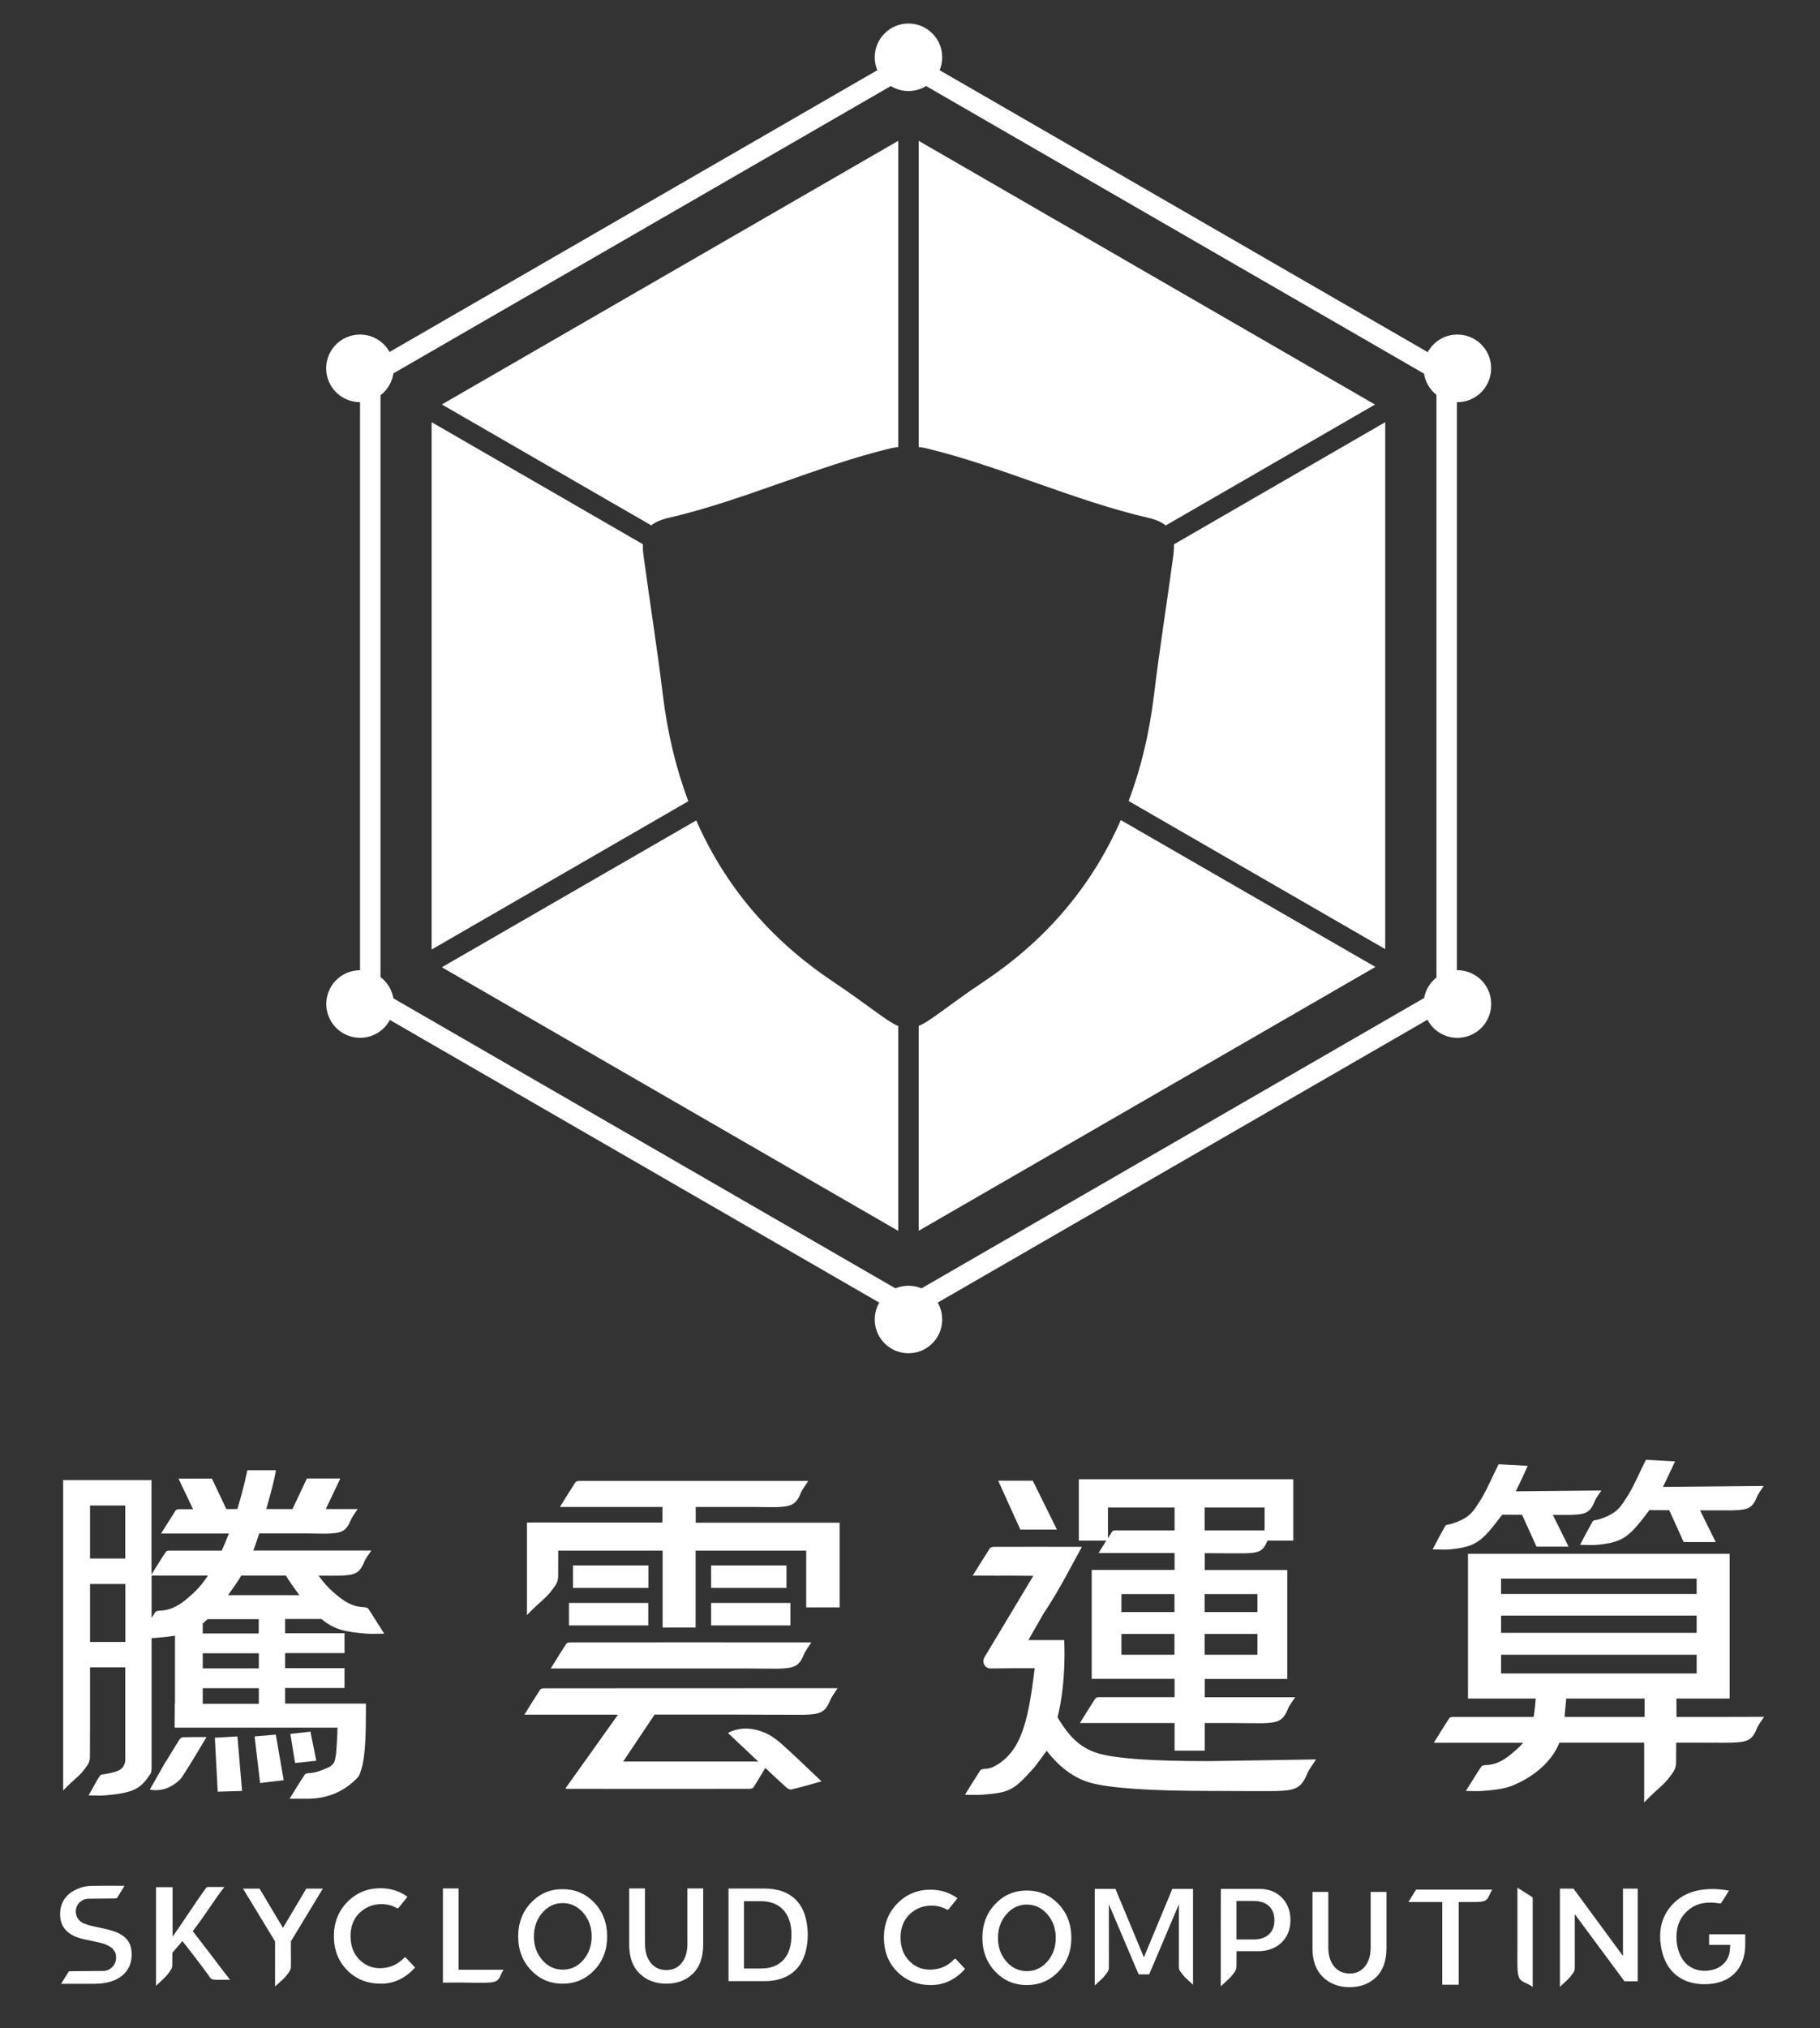 <?xml version="1.0" encoding="utf-8"?>
<!-- Generator: Adobe Illustrator 25.0.1, SVG Export Plug-In . SVG Version: 6.00 Build 0)  -->
<svg version="1.1" xmlns="http://www.w3.org/2000/svg" xmlns:xlink="http://www.w3.org/1999/xlink" x="0px" y="0px"
	 viewBox="0 0 172.63 192.24" style="enable-background:new 0 0 172.63 192.24;" xml:space="preserve">
<rect x="0" y="0" width="172.63" height="192.24" fill="#333333" stroke="none"/>
<style type="text/css">
	.st0{fill:#D3D3D4;}
	.st1{fill:#3B8DA8;}
	.st2{fill:#57B5CF;}
	.st3{fill:#FFFFFF;}
	.st4{fill:#185194;}
	.st5{display:none;}
	.st6{display:inline;fill:none;stroke:#6BC8F2;stroke-width:0.168;stroke-miterlimit:10;}
</style>
<g id="圖層_1">
	<g>
		<path class="st3" d="M137.52,146.87c2.6-0.24,3.11-0.85,4.97-3.29c0.42,0,1.11,0,1.88,0.01l1.37,3.02h3.04l-1.49-3.01
			c0.85,0,1.52,0,1.7,0c1.39-0.04,1.83-0.2,2.25-1.25c0.14-0.36,0.4-0.66,0.65-1.06l-8.12,0.08c0.47-0.93,0.84-1.78,1.14-2.42
			l-2.76-0.15c-0.52,0.99-1.04,2.28-1.66,3.3c-0.68,1.02-0.92,1.78-2.88,2.37c-0.17,0.05-0.44,0.04-0.52,0.17
			c-0.49,0.86-0.68,1.24-1.2,2.23C136.52,146.87,137.02,146.91,137.52,146.87z"/>
		<path class="st3" d="M159.02,162.75c0-0.57,0-1.15-0.01-1.74h5.05v-13.72h-24.82v13.72h6.43c-0.03,0.39-0.09,1.05-0.2,1.74
			c-3.63,0-6.56,0-7.67,0c-0.12,0-0.29,0.05-0.34,0.13c-0.48,0.74-0.94,1.49-1.46,2.32c1.58,0,3.59,0,5.11,0l3.37,0
			c-0.23,0.27-0.48,0.51-0.73,0.72c-0.88,0.8-1.69,1.34-2.72,1.39c-0.18,0.01-0.44,0.03-0.52,0.14c-0.49,0.73-0.94,1.48-1.47,2.32
			c0.6,0,1.11,0.04,1.61,0c1.11-0.09,1.91-0.19,2.62-0.44c0,0,0.04-0.01,0.11-0.04c0,0,0,0,0,0c0.61-0.23,3.47-1.43,4.53-4.1l8.04,0
			c0,1.71,0,3.71,0,5.67c1.52-1.58,1.9-1.58,2.78-2.92c0.15-0.23,0.25-0.54,0.25-0.82c0.01-0.61,0.01-1.26,0.01-1.93l2.14,0
			c0.68,0,2.48,0.02,3.09,0c1.49-0.04,1.96-0.2,2.41-1.32c0.15-0.38,0.43-0.71,0.7-1.13C166.16,162.75,162.94,162.75,159.02,162.75z
			 M142.38,149.64h18.55v1.46h-18.55V149.64z M142.38,153.15h18.55v1.63h-18.55V153.15z M142.38,156.86h18.55v1.77h-18.55V156.86z
			 M148.4,162.75c0.05-0.54,0.11-1.16,0.16-1.74h7.43c0,0.39,0,0.99,0,1.74C153.49,162.75,150.86,162.75,148.4,162.75z"/>
		<path class="st3" d="M151.07,144.21c-0.49,0.86-0.68,1.24-1.2,2.23c0.6,0,1.11,0.05,1.61,0c2.6-0.24,3.11-0.85,4.97-3.29
			c0.38,0,1.07,0,1.88,0.01l1.37,3.02h3.04l-1.49-3.01c1.55,0,2.9,0.01,3.14,0c1.39-0.04,1.83-0.2,2.25-1.25
			c0.14-0.36,0.4-0.66,0.65-1.06l-9.56,0.09c0.47-0.93,0.84-1.78,1.15-2.42l-2.76-0.15c-0.52,0.99-1.04,2.28-1.66,3.3
			c-0.68,1.02-0.92,1.78-2.88,2.37C151.42,144.1,151.15,144.08,151.07,144.21z"/>
	</g>
	<g>
		<path class="st3" d="M34.93,152.49c-0.08-0.12-0.35-0.14-0.53-0.15c-1.05-0.05-1.89-0.61-2.79-1.42c-0.5-0.43-0.97-0.96-1.39-1.56
			c0.82,0.01,1.67,0.01,1.99,0c1.44-0.04,1.9-0.21,2.33-1.29c0.15-0.37,0.42-0.68,0.68-1.09c-2.01,0-6.79,0-11.19,0
			c0.18-0.48,0.36-1.01,0.56-1.62l4.57,0c0.64,0,1.24,0.03,1.82,0.02c1.41-0.04,1.85-0.21,2.28-1.26c0.15-0.36,0.41-0.67,0.66-1.07
			c-0.74,0-1.79,0-3.02,0l1.38-2.9h-3.17l-1.37,2.9c-0.81,0-1.65,0-2.48,0c0.39-1.38,0.82-2.99,0.9-3.62v-0.06h-2.7
			c0,0-0.31,1.6-0.95,3.68c-0.35,0-0.7,0-1.04,0l-1.37-2.89h-3.17l1.38,2.9c-0.51,0-0.96,0-1.33,0c-0.11,0-0.27,0.04-0.32,0.12
			c-0.45,0.7-0.89,1.41-1.38,2.19c1.5,0,3.39,0,4.83,0l1.6,0c-0.21,0.54-0.44,1.09-0.68,1.62c-2.14,0-3.95,0-4.98,0
			c-0.11,0-0.28,0.04-0.33,0.12c-0.45,0.68-0.87,1.38-1.35,2.14v-6.54v-0.43v-1.98H5.99v2.41h0v13.4c0,0.36,0,0.72,0,1.08
			c0,4.17,0,8.31,0,12.54c1.27-1.32,1.59-1.32,2.33-2.45c0.13-0.19,0.21-0.45,0.21-0.69c0.01-0.63,0.01-4.24,0.01-8.54h3.34v8.77
			c-0.01,0.12,0,0.21-0.04,0.31c-0.19,0.54-0.43,0.79-1.85,1.04c-0.17,0.03-0.43,0.03-0.5,0.14c-0.48,0.71-0.59,1.06-1.09,1.88
			c0.59,0,1.07,0.04,1.56,0c2.74-0.23,3.41-0.64,4.33-2.08c0.03-0.05,0.06-0.17,0.07-0.23c0.01-0.13,0.02-0.3,0.02-0.56v-12.05
			c0.17,0,0.34,0,0.5-0.02c0.66-0.05,1.22-0.11,1.72-0.2v6.44h-0.02c0,0,0,0,0,0l-0.02,2.28c0,0,0,0,0,0h15.45c0,0,0,0,0,0
			c0,0.38-0.02,0.73-0.07,1.62c-0.04,0.71-0.08,1.25-0.25,1.67c-0.04,0.08-0.16,0.26-0.43,0.42c-0.42,0.21-1.21,0.56-1.83,0.59
			c-0.18,0.01-0.44,0.03-0.51,0.14c-0.49,0.72-0.94,1.47-1.45,2.3c0,0,0,0,0,0c0.6,0,1.1,0,1.59,0c1.96,0.02,3.59-0.67,4.86-2.01
			c-0.01,0.01,0.08-0.1,0.1-0.13c0.09-0.12,0.23-0.56,0.28-0.74c0-0.01,0-0.02,0.01-0.02c0.01-0.03,0.01-0.05,0.01-0.05l0,0
			c0.04-0.13,0.05-0.19,0.05-0.19c0.27-1.17,0.34-2.91,0.34-5.27v-0.61c0,0,0,0,0,0h-7.62h-0.05v-1.48h5.64v-1.88h-5.64v-1.43h5.64
			v-1.88h-5.64v-1.35h3.45c1.23,1.02,2.27,1.23,4.3,1.39c0.51,0.04,1.03,0,1.65,0C35.9,154.02,35.43,153.24,34.93,152.49z
			 M11.88,142.71v5.03H8.54c0-2.11,0-3.9,0-5.03H11.88z M8.54,155.65c0-1.84,0-3.73,0-5.5h3.35v5.5H8.54z M15.27,152.67
			c-0.19,0.01-0.46,0.03-0.54,0.15c-0.12,0.18-0.24,0.36-0.35,0.54v-4.01c1.52,0,3.43,0,4.88,0l0.47,0
			c-0.49,0.73-1.02,1.37-1.61,1.86C17.21,152.05,16.35,152.62,15.27,152.67z M24.55,161.51h-5.32v-1.48h5.32V161.51z M24.55,158.15
			h-5.32v-1.43h5.32V158.15z M24.55,154.84h-5.32v-0.95c0.15-0.12,0.3-0.25,0.45-0.4h4.86V154.84z M21.63,151.21
			c0.51-0.7,0.92-1.3,1.26-1.86l4.22,0c0.35,0.56,0.76,1.15,1.29,1.86H21.63z"/>
		<polygon class="st3" points="26.16,164.43 24.15,164.6 24.15,164.6 24.67,169.02 26.91,168.75 26.16,164.43 		"/>
		<path class="st3" d="M20.38,164.72c0.01,0.15,0.27,5.12,0.27,5.12l2.31-0.07c0,0,0,0,0,0l-0.44-5.17
			C22.52,164.6,20.38,164.72,20.38,164.72z"/>
		<polygon class="st3" points="30,166.91 29.45,164.16 29.45,164.15 27.54,164.36 27.99,167.12 29.99,166.91 		"/>
		<path class="st3" d="M16.98,164.96c-0.41,0.64-0.79,1.3-1.19,1.94c-0.04,0.06-0.08,0.12-0.12,0.17l-1.46,2.57
			c0.87,0.18,1.73-0.04,2.53-0.66c0.4-0.31,0.48-0.46,0.76-0.89c0.71-1.1,1.37-2.24,2.09-3.43c-0.79,0-1.54,0-2.28,0.02
			C17.2,164.69,17.05,164.84,16.98,164.96z"/>
	</g>
	<g>
		<g>
			<path class="st3" d="M114.92,166.94c-0.18,0-0.36,0-0.55,0c-5.04,0-8.4-0.23-10.08-0.7c-1.65-0.46-2.76-1.4-3.98-3.45
				c0.87-3.44,0.63-7.32,0.63-7.32h-3.4l1.41-2.46c0.86-1.3,1.65-2.63,2.38-4.01l1.29-2.37c-4.1,0-4.39-0.01-8.35,0
				c-0.13,0-0.32,0.05-0.38,0.14c-0.54,0.83-1.05,1.67-1.63,2.59c0.72,0,1.45,0,2.17,0l0,0.01l0.67-0.01c0.25,0,0.5,0,0.74,0
				c0.58,0,1.45,0.02,2.17,0.02l-4.64,7.73c-0.28,0.47,0.07,1.07,0.61,1.05l2.02-0.02h2.14c-0.63,5.23-1.32,8.22-4.22,9.49
				c-0.13,0.02-0.27,0.04-0.41,0.04c-0.18,0.01-0.44,0.03-0.52,0.14c-0.04,0.06-0.08,0.12-0.11,0.17c0,0,0,0,0,0l-0.19,0.29l0,0
				c-0.38,0.59-0.75,1.2-1.16,1.86c0.6,0,1.11,0.04,1.61,0c2.67-0.21,2.98-0.39,4.98-2.61c0.45-0.59,0.83-1.1,1.16-1.56
				c1.22,1.58,2.6,2.59,4.14,3.03c1.81,0.51,5.63,0.78,11.46,0.78v0c0.83,0,5.41,0.03,6.16,0.01c1.81-0.05,2.39-0.27,2.94-1.62
				c0.19-0.46,0.53-0.86,0.85-1.38L114.92,166.94z"/>
			<path class="st3" d="M104.94,146.03c-0.24,0.38-0.48,0.78-0.74,1.19c1.39,0,3.16,0,4.5,0l2.71,0v1.6h-7.86v10.32h7.86v1.74
				c-3,0-5.74,0-7.18,0c-0.12,0-0.29,0.05-0.34,0.13c-0.48,0.74-0.94,1.49-1.46,2.32c1.58,0,3.59,0,5.11,0l3.87,0v2.62h2.86v-2.62
				l2.38,0c0.68,0,2.48,0.03,3.09,0.02c1.49-0.04,1.96-0.22,2.41-1.33c0.15-0.38,0.43-0.71,0.7-1.13c-1.71,0-5.09,0-8.58,0v-1.74
				h7.83v-10.32h-7.83v-1.6c1.27,0.01,3.41,0.02,3.82,0.01c1.31-0.03,1.73-0.19,2.12-1.17c0-0.01,0.01-0.02,0.02-0.03h1.26h1.18
				v-5.82h-20.34v5.82h1.86H104.94z M106.37,151.11h5.03v1.7h-5.03V151.11z M106.37,156.86v-1.97h5.03v1.97H106.37z M119.27,156.86
				h-5.01v-1.97h5.01V156.86z M119.27,151.11v1.7h-5.01v-1.7H119.27z M119.95,144.88v0.19c-1.55,0-3.6,0-5.69,0v-2.17h5.69V144.88z
				 M105.08,142.9h6.33v2.17c-2.33,0-4.43,0-5.62,0c-0.1,0-0.25,0.04-0.3,0.11c-0.14,0.21-0.27,0.42-0.4,0.63v-0.94V142.9z"/>
			<polygon class="st3" points="100.25,144.99 97.96,140.36 94.68,140.36 96.78,144.99 			"/>
		</g>
		<path class="st3" d="M93.46,167.69c0,0,0.5-0.04,0.87-0.25c0.55-0.31,0.2,0.42,0.2,0.42l-0.6,0.11L93.46,167.69z"/>
	</g>
	<g>
		<path class="st3" d="M52.94,144.33c-1.02,0-1.99,0-2.96,0c0,0,0,3.84,0,8.77c1.48-1.54,1.85-1.54,2.72-2.85
			c0.15-0.22,0.24-0.53,0.24-0.8C52.96,147.55,52.94,146.64,52.94,144.33z"/>
		<g>
			<path class="st3" d="M65.99,144.33l0-1.48l5.6,0c0.69,0,1.32,0.03,1.94,0.02c1.5-0.04,1.98-0.22,2.43-1.35
				c0.16-0.38,0.44-0.71,0.7-1.14c-3.7,0-18.15-0.01-21.73,0c-0.12,0-0.29,0.05-0.35,0.13c-0.49,0.75-0.95,1.5-1.47,2.34
				c1.6,0,3.62,0,5.16,0l4.56,0v1.48H50.46l2.35,2.66h10.04v7.29h3.13v-7.29h10.49v5.38h3.17v-8.03H65.99z"/>
			<rect x="67.45" y="151.95" class="st3" width="7.52" height="2.13"/>
			<rect x="67.45" y="148.39" class="st3" width="7.15" height="2.13"/>
			<rect x="53.97" y="151.95" class="st3" width="7.52" height="2.13"/>
			<rect x="54.35" y="148.39" class="st3" width="7.15" height="2.13"/>
			<path class="st3" d="M53.71,155.82c-0.49,0.75-0.95,1.5-1.47,2.34c1.6,0,3.62,0,5.16,0l13.3,0c0.69,0,2.5,0.03,3.12,0.02
				c1.5-0.04,1.98-0.22,2.43-1.35c0.16-0.38,0.44-0.71,0.7-1.14c-3.7,0-19.33-0.01-22.9,0C53.94,155.69,53.76,155.73,53.71,155.82z"
				/>
			<path class="st3" d="M51.58,160.04c-0.12,0-0.29,0.05-0.35,0.13c-0.49,0.75-0.96,1.52-1.49,2.37c1.62,0,4.59,0,6.14,0l2.74,0
				l-4.98,6.98c0.06,0.03,0.09,0.05,0.12,0.05c2.74,0,14.62,0.01,17.36,0c0.12,0,0.3-0.06,0.36-0.15c0.37-0.59,0.73-1.2,1.11-1.83
				c0.66,0.61,1.3,1.23,1.96,1.82c0.13,0.12,0.36,0.25,0.51,0.22c0.94-0.22,1.86-0.49,2.86-0.77c-1.31-1.24-2.53-2.43-3.81-3.57
				c-0.49-0.44-1.06-0.84-1.67-1.08c-1.22-0.49-2.36-0.47-3.4,0.06l2.88,2.71c-3.3,0-10.7,0-12.81,0l2.98-4.45l7.26,0
				c0.69,0,6.29,0.03,6.92,0.02c1.52-0.04,2-0.22,2.47-1.36c0.16-0.39,0.44-0.72,0.71-1.16C75.71,160.04,55.2,160.03,51.58,160.04z"
				/>
		</g>
	</g>
	<g>
		<path class="st3" d="M26.1,188.3c0.19-0.18,0.35-0.32,0.48-0.44c0.35-0.31,0.56-0.5,0.89-1.01c0.07-0.11,0.12-0.27,0.12-0.4
			c0.01-0.73,0.01-1.05,0-1.49c0-0.23,0-0.5,0-0.87l0-0.06l3.03-5h-1.57l-2.21,3.72l-2.22-3.72h-1.57l3.04,5V188.3z"/>
		<path class="st3" d="M76.33,181.49c-0.18-0.53-0.45-0.99-0.79-1.35c-0.34-0.36-0.77-0.64-1.27-0.83c-0.51-0.19-1.1-0.29-1.76-0.29
			h-3.41v8.78h3.41c0.66,0,1.25-0.1,1.76-0.3c0.5-0.19,0.93-0.48,1.28-0.85c0.34-0.37,0.61-0.84,0.79-1.38
			c0.18-0.56,0.28-1.21,0.28-1.93C76.6,182.65,76.51,182.03,76.33,181.49z M74.33,185.76c-0.5,0.56-1.22,0.84-2.14,0.84h-1.62v-6.38
			h1.62c0.44,0,0.85,0.07,1.2,0.21c0.36,0.14,0.67,0.35,0.92,0.63c0.25,0.27,0.44,0.61,0.57,1c0.13,0.39,0.19,0.83,0.19,1.31
			C75.08,184.41,74.83,185.21,74.33,185.76z"/>
		<path class="st3" d="M10.73,184.79C10.73,184.79,10.73,184.79,10.73,184.79c0.06,0.07,0.12,0.15,0.17,0.24
			c0.08,0.15,0.11,0.32,0.11,0.5l0,0.06c0,0.66-0.52,1.2-1.17,1.24l-3.18,0.03c-0.06,0-0.13,0.02-0.14,0.03
			c-0.22,0.34-0.44,0.71-0.68,1.09l-0.03,0.05h0l-0.01,0.02c0.19,0,0.4,0,0.61,0c0.76,0,1.62,0.01,2.31,0c0.09,0,0.17,0,0.25,0
			c0.56,0,1.06-0.07,1.5-0.2c0.43-0.13,0.8-0.32,1.1-0.56c0.29-0.23,0.52-0.52,0.68-0.86c0.16-0.34,0.24-0.73,0.24-1.16
			c0-0.33-0.05-0.63-0.14-0.88c-0.09-0.25-0.23-0.47-0.42-0.66l-0.03-0.03c-0.19-0.18-0.44-0.35-0.75-0.49
			c-0.32-0.14-0.71-0.26-1.15-0.36l-1.11-0.24c-0.38-0.08-0.7-0.18-0.94-0.29c-0.12-0.04-0.25-0.12-0.35-0.22
			c-0.02-0.01-0.04-0.03-0.07-0.06c-0.17-0.17-0.27-0.36-0.31-0.59c-0.02-0.07-0.03-0.16-0.03-0.25c0-0.65,0.51-1.18,1.16-1.21v0
			c0.06,0,0.21,0,0.61-0.01c0.7-0.01,1.79-0.01,1.98-0.02c0.06,0,0.13-0.02,0.15-0.03c0.22-0.34,0.44-0.7,0.67-1.09l0.05-0.08
			c-0.19,0-0.39,0-0.59,0c-0.89,0-1.81-0.01-2.55,0.01c-0.42,0.01-0.8,0.08-1.1,0.2l-0.04,0.02c-0.37,0.13-0.69,0.3-0.95,0.52
			c-0.28,0.23-0.5,0.51-0.65,0.83c-0.15,0.32-0.23,0.69-0.23,1.09c0,0.66,0.19,1.17,0.58,1.57c0.38,0.4,0.97,0.68,1.75,0.84
			l1.2,0.26c0.29,0.06,0.54,0.13,0.76,0.21c0.04,0.01,0.47,0.21,0.68,0.39c0,0,0,0,0,0C10.69,184.74,10.71,184.76,10.73,184.79
			L10.73,184.79C10.73,184.78,10.73,184.79,10.73,184.79z"/>
		<polygon class="st3" points="10.73,184.78 10.72,184.78 10.73,184.79 		"/>
		<path class="st3" d="M46.07,187.95c0.98-0.03,1.18-0.13,1.44-0.77c0.07-0.17,0.16-0.31,0.26-0.46H43.5v-7.71h-1.49v8.93l1.71-0.01
			C44.39,187.95,45.79,187.96,46.07,187.95z"/>
		<path class="st3" d="M15.52,187.56c0.24-0.22,0.43-0.43,0.69-0.84c0.08-0.12,0.13-0.28,0.13-0.43c0-0.25,0-0.63,0.01-1.1l0-0.08
			l0.95-1.11l0.17,0.21c0.64,0.82,1.55,1.99,2.21,2.9c0.04,0.06,0.08,0.12,0.12,0.17c0.2,0.3,0.25,0.37,0.66,0.39l1.36,0
			c-0.51-0.65-1.06-1.38-1.6-2.09c-0.63-0.82-1.27-1.67-1.83-2.38l-0.11-0.14l0.11-0.14c0.52-0.68,1.02-1.4,1.5-2.1
			c0.44-0.65,0.9-1.31,1.39-1.95l-0.09,0c-0.48,0-0.97,0-1.42,0c-0.12,0-0.17,0.02-0.24,0.12c-0.42,0.56-1.24,1.77-1.89,2.74
			c-0.38,0.56-0.7,1.05-0.87,1.28l-0.4,0.57l0-2.83c0-0.74,0-1.39,0-1.86l-0.23,0c-0.45,0-0.9,0-1.34,0v9.35
			c0.19-0.18,0.34-0.32,0.47-0.44C15.35,187.72,15.44,187.64,15.52,187.56z"/>
		<path class="st3" d="M53.37,188.04c1.18,0,2.19-0.43,3-1.28c0.81-0.85,1.22-1.93,1.22-3.2c0-1.27-0.41-2.35-1.22-3.2
			c-0.81-0.85-1.82-1.28-3-1.28c-1.2,0-2.18,0.42-3,1.28c-0.81,0.85-1.22,1.93-1.22,3.2c0,1.27,0.41,2.35,1.22,3.2
			C51.19,187.62,52.17,188.04,53.37,188.04z M51.42,181.34c0.53-0.62,1.18-0.94,1.96-0.94c0.77,0,1.43,0.32,1.96,0.94
			c0.52,0.61,0.78,1.36,0.78,2.22c0,0.86-0.26,1.61-0.78,2.22c-0.53,0.62-1.18,0.93-1.96,0.93c-0.77,0-1.43-0.31-1.96-0.93
			c-0.52-0.61-0.78-1.35-0.78-2.22C50.64,182.7,50.91,181.95,51.42,181.34z"/>
		<path class="st3" d="M63.2,186.75c-0.62,0-1.12-0.23-1.48-0.69c-0.35-0.44-0.54-1.04-0.54-1.79v-5.26h-1.5v5.33
			c0,1.19,0.33,2.11,0.99,2.74c0.66,0.64,1.51,0.96,2.53,0.96c1.02,0,1.87-0.32,2.52-0.95c0.65-0.63,0.98-1.56,0.98-2.75v-5.33h-1.5
			v5.26c0,0.75-0.18,1.35-0.53,1.79C64.32,186.52,63.82,186.75,63.2,186.75z"/>
		<path class="st3" d="M36.13,188.04c1.23,0,2.32-0.51,3.24-1.53l-0.87-0.93c-0.02-0.02-0.05-0.04-0.08-0.04
			c-0.03,0-0.06,0.01-0.08,0.04c-0.62,0.66-1.4,0.99-2.31,0.99c-0.77,0-1.43-0.28-1.97-0.84c-0.54-0.56-0.81-1.3-0.81-2.21
			c0-0.91,0.29-1.65,0.86-2.2c0.57-0.54,1.26-0.82,2.06-0.82c0.53,0,1.02,0.12,1.46,0.37c0.06,0.04,0.14,0.02,0.19-0.04l0.83-1.03
			c-0.75-0.54-1.61-0.81-2.57-0.81c-1.23,0-2.28,0.44-3.13,1.3c-0.85,0.86-1.28,1.96-1.28,3.25c0,1.29,0.42,2.38,1.26,3.22
			C33.76,187.61,34.84,188.04,36.13,188.04z"/>
		<path class="st3" d="M145.36,179.85c-0.43-0.28-0.87-0.56-1.34-0.85l-0.09-0.06l0,5.66c0,0.63-0.01,1.42,0,1.75
			c0.03,1.14,0.15,1.37,0.88,1.67c0.2,0.08,0.38,0.2,0.57,0.33l0-2.49c0-2.02,0-4.09,0-5.93
			C145.38,179.91,145.37,179.87,145.36,179.85z"/>
		<path class="st3" d="M121.57,179.86c-0.26-0.25-0.57-0.46-0.93-0.6c-0.36-0.14-0.77-0.21-1.22-0.21h-3.62l-0.01,3.44v5.8
			c0.19-0.18,0.34-0.32,0.48-0.44c0.35-0.31,0.55-0.5,0.89-1c0.07-0.11,0.12-0.27,0.12-0.4l0.01-1.49h2.04
			c0.46,0,0.88-0.07,1.25-0.21c0.37-0.14,0.7-0.34,0.97-0.6c0.27-0.26,0.48-0.57,0.63-0.93c0.15-0.36,0.22-0.77,0.22-1.21
			c0-0.45-0.07-0.86-0.22-1.22C122.03,180.43,121.83,180.12,121.57,179.86z M120.34,183.38L120.34,183.38
			c-0.35,0.31-0.83,0.47-1.44,0.47h-1.62v-3.65h1.63c0.61,0,1.1,0.16,1.44,0.47c0.35,0.32,0.53,0.78,0.53,1.37
			C120.88,182.61,120.7,183.07,120.34,183.38z"/>
		<path class="st3" d="M105.8,179.05h-1.96v7.23l0,0.22v1.71c0.16-0.15,0.3-0.28,0.41-0.38c0.32-0.29,0.51-0.46,0.82-0.93
			c0.07-0.1,0.11-0.24,0.11-0.36c0.01-0.73,0-1.46,0-2.27l0-3.75l2.82,6.64H109l2.82-6.65v5.32c0,0.27,0,0.39,0,0.65
			c0,0.12,0.04,0.26,0.11,0.36c0.31,0.46,0.5,0.64,0.82,0.92c0.12,0.11,0.25,0.23,0.41,0.38v-9.09h-1.96l-2.7,6.49L105.8,179.05z"/>
		<path class="st3" d="M147.96,179.05v9.29c0.17-0.17,0.32-0.29,0.44-0.41c0.33-0.3,0.53-0.48,0.85-0.96
			c0.07-0.1,0.11-0.25,0.12-0.38c0.01-0.75,0-1.59,0-2.46c0-0.5,0-1.01,0-1.54l0-1.14l4.71,6.36h1.26v-8.78h-1.4v6.38l-4.69-6.38
			H147.96z"/>
		<path class="st3" d="M134.36,179.12c-0.02,0-0.04,0-0.05,0.01c-0.23,0.36-0.46,0.75-0.7,1.14l-0.02,0.03h3.21v7.84h1.56v-7.84
			l0.22,0c0.55,0,1.1,0,1.35,0c0.95-0.02,1.13-0.12,1.37-0.72c0.06-0.15,0.15-0.32,0.24-0.46l-2.05,0
			C137.74,179.12,135.92,179.12,134.36,179.12z"/>
		<path class="st3" d="M164.09,184.74c-0.01,0.3-0.08,0.59-0.2,0.85c-0.12,0.26-0.29,0.48-0.51,0.66c-0.21,0.18-0.46,0.32-0.75,0.42
			c-0.29,0.1-0.6,0.15-0.94,0.15c-0.41,0-0.79-0.08-1.12-0.24c-0.34-0.16-0.63-0.39-0.86-0.69c-0.23-0.3-0.41-0.66-0.53-1.07
			c-0.08-0.27-0.13-0.57-0.16-0.91c-0.01-0.19,0-0.43,0-0.5c0.05-1.03,0.44-1.81,1.2-2.41c0.75-0.59,1.67-0.77,2.89-0.57
			c0.04,0.01,0.1,0,0.13-0.01c0.23-0.35,0.45-0.7,0.68-1.08l0.08-0.12c-1.08-0.2-2.02-0.2-2.94-0.02c-2.07,0.41-3.54,2.12-3.59,4.15
			l0,0.07c0,0.01,0,0.02,0,0.03c0,0.09,0,0.17,0,0.28c0,0.15,0.01,0.27,0.02,0.38l0.01,0.01l0.01,0.05
			c0.04,0.45,0.13,0.87,0.26,1.24c0.19,0.57,0.47,1.06,0.83,1.45c0.36,0.39,0.8,0.7,1.31,0.91c0.52,0.21,1.11,0.32,1.76,0.32
			c0.6,0,1.15-0.09,1.63-0.26c0.47-0.17,0.88-0.42,1.21-0.75c0.33-0.32,0.59-0.72,0.76-1.18c0.18-0.47,0.27-1,0.27-1.59v-0.95h-3.43
			v1h2.01L164.09,184.74z"/>
		<path class="st3" d="M97.4,179.21c-1.2,0-2.18,0.42-3,1.28c-0.81,0.85-1.22,1.93-1.22,3.2c0,1.27,0.41,2.35,1.22,3.2
			c0.82,0.86,1.8,1.28,3,1.28c1.18,0,2.19-0.43,3-1.28c0.81-0.85,1.22-1.93,1.22-3.2c0-1.27-0.41-2.35-1.22-3.2
			C99.59,179.64,98.58,179.21,97.4,179.21z M99.36,185.92c-0.53,0.62-1.18,0.93-1.96,0.93c-0.77,0-1.43-0.31-1.96-0.93
			c-0.52-0.61-0.78-1.35-0.78-2.22c0-0.86,0.26-1.61,0.78-2.22c0.53-0.62,1.18-0.94,1.96-0.94c0.77,0,1.43,0.32,1.96,0.94
			c0.52,0.61,0.78,1.36,0.78,2.22C100.14,184.57,99.88,185.31,99.36,185.92z"/>
		<path class="st3" d="M126.53,186.39c-0.35-0.44-0.54-1.04-0.54-1.79v-5.26h-1.5v5.33c0,1.19,0.33,2.11,0.99,2.74
			c0.66,0.64,1.51,0.96,2.53,0.96c1.02,0,1.87-0.32,2.52-0.95c0.65-0.63,0.98-1.56,0.98-2.75v-5.33h-1.5v5.26
			c0,0.75-0.18,1.35-0.53,1.79c-0.36,0.46-0.86,0.69-1.48,0.69C127.4,187.07,126.9,186.84,126.53,186.39z"/>
		<path class="st3" d="M90.59,185.68L90.59,185.68c-0.03,0-0.06,0.01-0.08,0.04c-0.62,0.66-1.4,0.99-2.31,0.99
			c-0.77,0-1.43-0.28-1.97-0.84c-0.54-0.56-0.81-1.3-0.81-2.21c0-0.91,0.29-1.65,0.86-2.2c0.57-0.54,1.26-0.82,2.06-0.82
			c0.53,0,1.02,0.12,1.46,0.37c0.06,0.04,0.14,0.02,0.19-0.04l0.83-1.03c-0.75-0.54-1.61-0.81-2.57-0.81c-1.23,0-2.28,0.44-3.13,1.3
			c-0.85,0.86-1.28,1.96-1.28,3.25c0,1.29,0.42,2.38,1.26,3.22c0.83,0.84,1.91,1.27,3.2,1.27c1.23,0,2.32-0.51,3.24-1.53l-0.87-0.93
			C90.65,185.7,90.62,185.68,90.59,185.68z"/>
	</g>
	<path class="st3" d="M86.17,125.08L34.15,95.05V34.98L86.17,4.95l52.02,30.03v60.07L86.17,125.08z M36.09,93.93l50.08,28.91
		l50.08-28.91V36.1L86.17,7.19L36.09,36.1V93.93z"/>
	<g>
		<circle class="st3" cx="86.17" cy="5.43" r="3.2"/>
		<path class="st3" d="M89.37,125.08c0,1.77-1.43,3.2-3.2,3.2c-1.77,0-3.2-1.43-3.2-3.2c0-1.77,1.43-3.2,3.2-3.2
			C87.94,121.88,89.37,123.31,89.37,125.08z"/>
		<path class="st3" d="M35.75,32.14c1.53,0.88,2.06,2.84,1.17,4.38c-0.88,1.53-2.84,2.06-4.38,1.17c-1.53-0.88-2.06-2.84-1.17-4.38
			C32.26,31.78,34.22,31.26,35.75,32.14z"/>
		<path class="st3" d="M139.84,92.4c1.53,0.88,2.06,2.84,1.17,4.38c-0.88,1.53-2.84,2.06-4.38,1.17c-1.53-0.88-2.06-2.84-1.17-4.38
			C136.35,92.04,138.3,91.51,139.84,92.4z"/>
		<path class="st3" d="M32.55,92.4c1.53-0.88,3.49-0.36,4.38,1.17c0.88,1.53,0.36,3.49-1.17,4.38c-1.53,0.88-3.49,0.36-4.38-1.17
			C30.49,95.24,31.02,93.28,32.55,92.4z"/>
		<path class="st3" d="M136.63,32.14c1.53-0.88,3.49-0.36,4.38,1.17c0.88,1.53,0.36,3.49-1.17,4.38s-3.49,0.36-4.38-1.17
			C134.58,34.99,135.1,33.03,136.63,32.14z"/>
	</g>
	<g>
		<path class="st3" d="M63.41,49.09c7.06-1.63,14.05-4.9,21.09-6.6c0.23-0.05,0.46-0.09,0.7-0.11V13.35L41.91,38.34L61.77,49.8
			C62.15,49.5,62.68,49.26,63.41,49.09z"/>
		<path class="st3" d="M40.94,90.01l24.35-14.06c-1.18-3.12-1.97-6.46-2.41-10.01c-0.6-4.9-1.19-8.46-1.85-13.35
			c-0.05-0.37-0.06-0.69-0.05-1L40.94,40.02V90.01z"/>
		<path class="st3" d="M85.2,97.26c-1.15-0.48-2.71-1.88-6.23-4.24c-6.02-4.03-10.26-9.17-12.93-15.25L41.91,91.69l43.29,24.99
			V97.26z"/>
		<path class="st3" d="M108.93,49.09c0.73,0.17,1.26,0.41,1.64,0.72l19.85-11.46L87.14,13.35v29.03c0.24,0.02,0.48,0.06,0.7,0.11
			C94.89,44.19,101.88,47.46,108.93,49.09z"/>
		<path class="st3" d="M106.31,77.74c-2.67,6.09-6.91,11.24-12.94,15.27c-3.53,2.36-5.08,3.77-6.23,4.24v19.42l43.32-25.01
			L106.31,77.74z"/>
		<path class="st3" d="M111.35,51.6c0.01,0.3-0.01,0.63-0.05,0.99c-0.66,4.9-1.25,8.45-1.85,13.35c-0.43,3.54-1.22,6.88-2.4,9.99
			l24.34,14.04V40.02L111.35,51.6z"/>
		<polygon class="st3" points="131.4,38.9 131.4,38.9 131.4,38.9 		"/>
	</g>
</g>
<g id="圖層_2" class="st5">
</g>
</svg>
